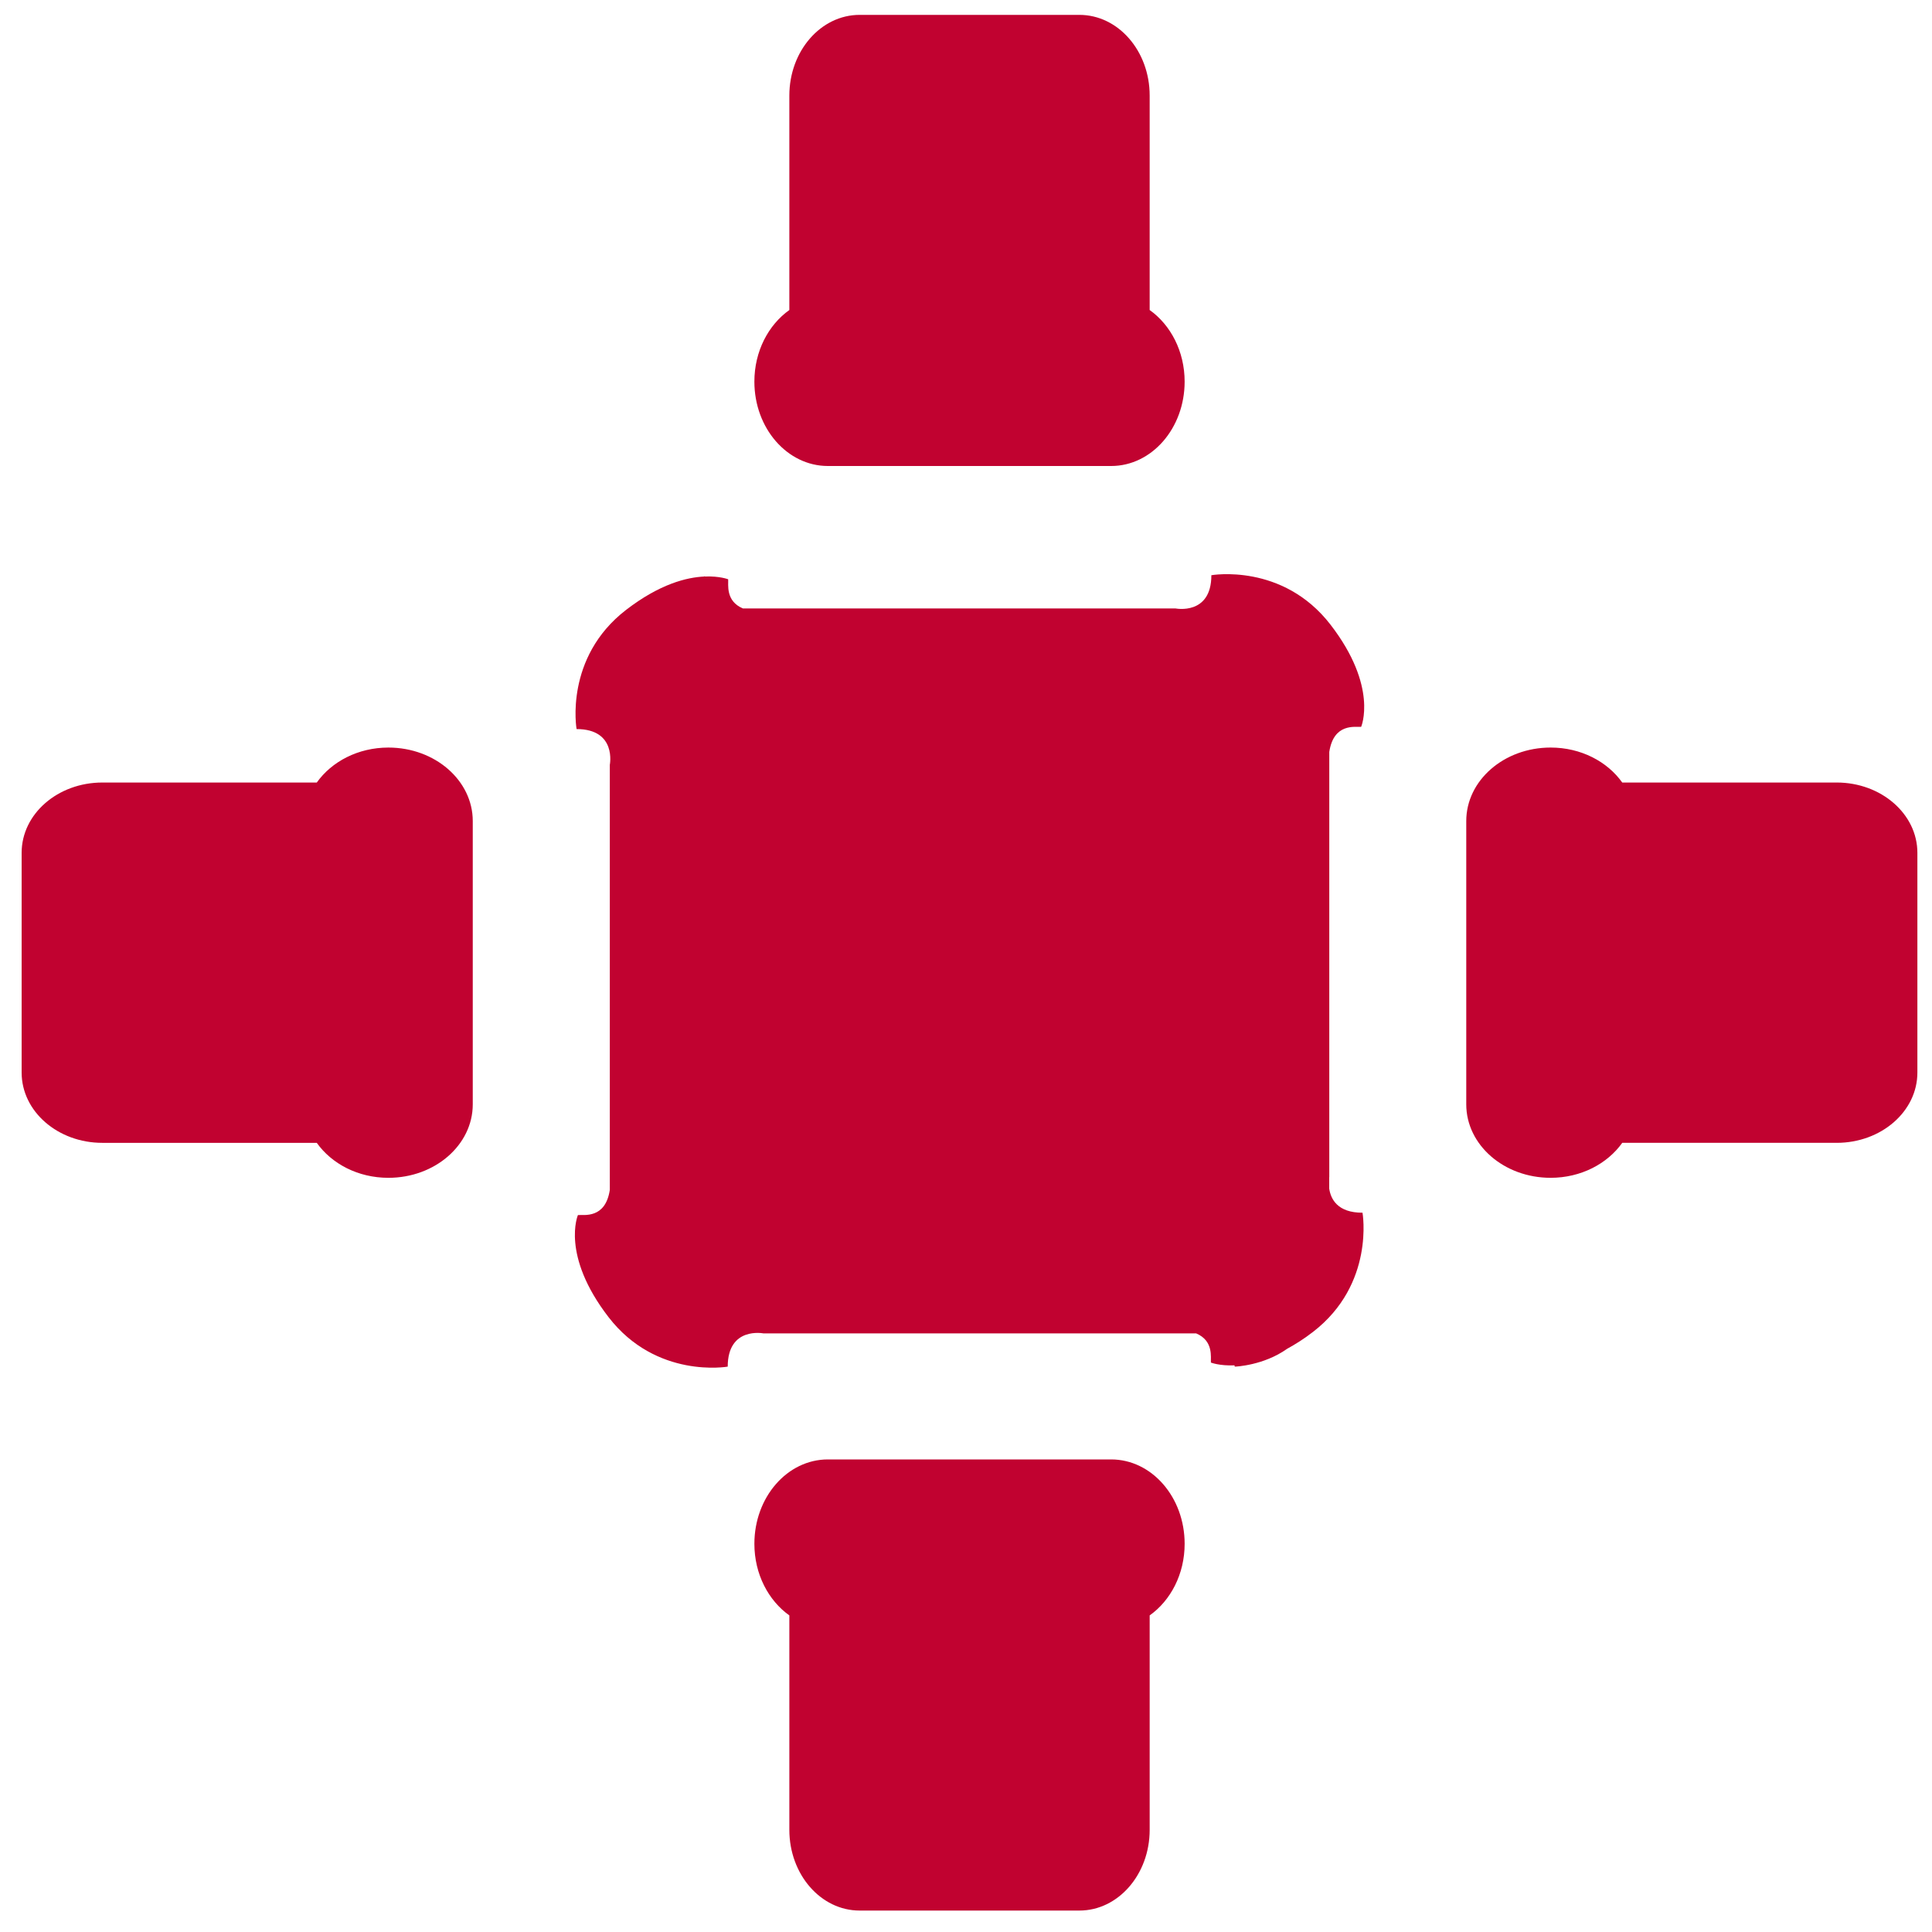 <?xml version="1.0" encoding="utf-8"?>
<!-- Generator: Adobe Illustrator 28.0.0, SVG Export Plug-In . SVG Version: 6.00 Build 0)  -->
<svg version="1.1" id="Layer_1" xmlns="http://www.w3.org/2000/svg" xmlns:xlink="http://www.w3.org/1999/xlink" x="0px" y="0px"
	 viewBox="0 0 30 30" style="enable-background:new 0 0 30 30;" xml:space="preserve">
<style type="text/css">
	.st0{fill:#C10230;}
</style>
<g>
	<path class="st0" d="M7.341,13.242c0,0,0-0.001,0-0.001v-0.492c0-0.63-0.586-1.141-1.31-1.141c-0.471,0-0.881,0.218-1.112,0.543
		h-3.33c-0.692,0-1.253,0.488-1.253,1.091v3.413c0,0.602,0.561,1.091,1.253,1.091h3.33c0.231,0.325,0.64,0.543,1.112,0.543
		c0.724,0,1.31-0.511,1.31-1.141v-0.492c0,0,0-0.001,0-0.001V13.242z"/>
	<path class="st0" d="M22.768,16.655c0,0,0,0.001,0,0.001v0.492c0,0.63,0.586,1.141,1.31,1.141c0.471,0,0.881-0.218,1.112-0.543
		h3.33c0.692,0,1.253-0.488,1.253-1.091v-3.413c0-0.602-0.561-1.091-1.253-1.091h-3.33c-0.231-0.325-0.64-0.543-1.112-0.543
		c-0.724,0-1.31,0.511-1.31,1.141v0.492c0,0,0,0.001,0,0.001V16.655z"/>
	<path class="st0" d="M16.761,7.236c0,0,0.001,0,0.001,0h0.492c0.63,0,1.141-0.586,1.141-1.31c0-0.471-0.218-0.881-0.543-1.112
		v-3.33c0-0.692-0.488-1.253-1.091-1.253h-3.413c-0.602,0-1.091,0.561-1.091,1.253v3.33c-0.325,0.231-0.543,0.64-0.543,1.112
		c0,0.724,0.511,1.31,1.141,1.31h0.492c0,0,0.001,0,0.001,0H16.761z"/>
	<path class="st0" d="M13.348,22.662c0,0-0.001,0-0.001,0h-0.492c-0.63,0-1.141,0.586-1.141,1.31c0,0.471,0.218,0.881,0.543,1.112
		v3.33c0,0.692,0.488,1.253,1.091,1.253h3.413c0.602,0,1.091-0.561,1.091-1.253v-3.33c0.325-0.231,0.543-0.64,0.543-1.112
		c0-0.724-0.511-1.31-1.141-1.31h-0.492c0,0-0.001,0-0.001,0H13.348z"/>
	<path class="st0" d="M20.64,18.457v-0.175c0-0.001,0.001-0.006,0.001-0.006v-6.6c0.069-0.452,0.402-0.383,0.495-0.39
		c0,0,0.269-0.62-0.475-1.585S18.81,8.932,18.81,8.932c0,0.627-0.556,0.516-0.556,0.516h-6.718
		c-0.273-0.115-0.223-0.372-0.229-0.453c0,0-0.133-0.052-0.363-0.043c-0.003-0.009-0.003-0.012-0.007-0.02
		c0,0.004,0.003,0.015,0.004,0.02c-0.276,0.012-0.694,0.114-1.219,0.518c-0.965,0.744-0.769,1.851-0.769,1.851
		c0.627,0,0.516,0.556,0.516,0.556v6.6c-0.069,0.452-0.402,0.383-0.495,0.39c0,0-0.269,0.62,0.475,1.585
		c0.744,0.965,1.851,0.769,1.851,0.769c0-0.627,0.556-0.516,0.556-0.516h6.718c0.273,0.115,0.223,0.372,0.229,0.453
		c0,0,0.134,0.053,0.366,0.043c0.001,0.005,0.003,0.016,0.004,0.02c0.014,0,0.449-0.018,0.812-0.276
		c0.127-0.07,0.26-0.152,0.403-0.263c0.965-0.744,0.769-1.851,0.769-1.851C20.769,18.832,20.664,18.619,20.64,18.457z"/>
</g>
</svg>
